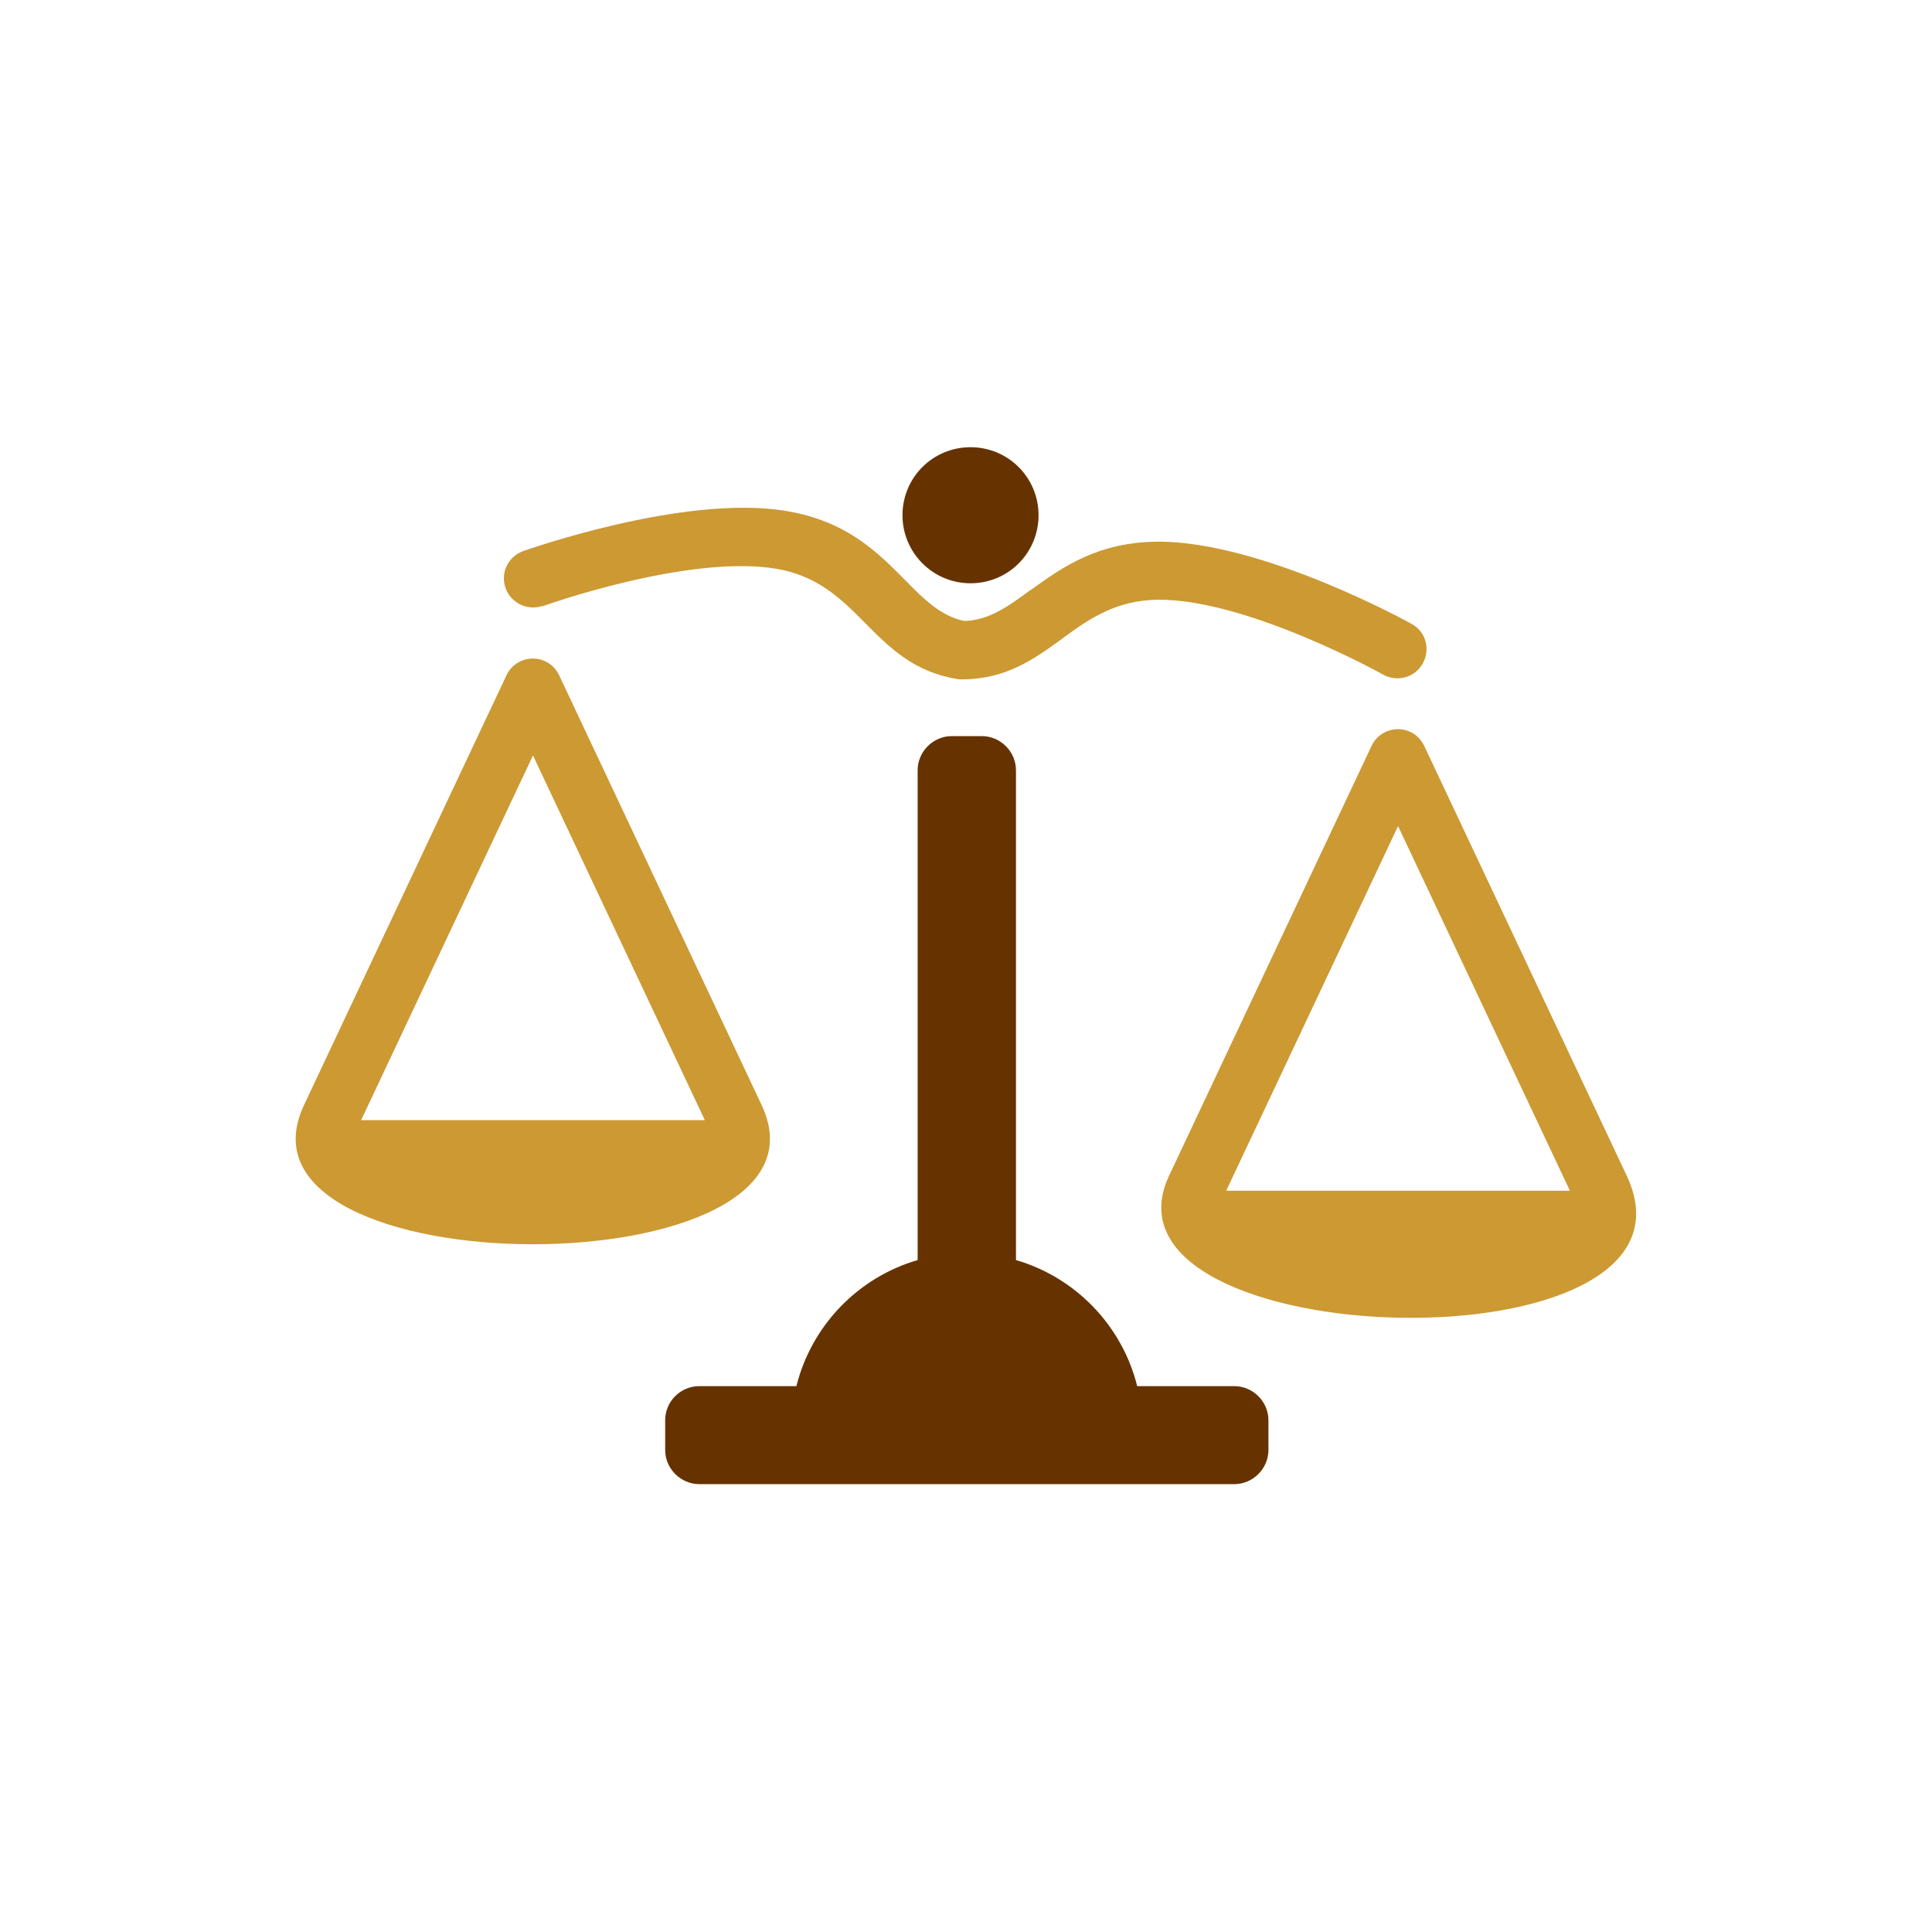 <?xml version="1.0" encoding="UTF-8"?> <!-- Creator: CorelDRAW 2020 (64-Bit) --> <svg xmlns="http://www.w3.org/2000/svg" xmlns:xlink="http://www.w3.org/1999/xlink" xmlns:xodm="http://www.corel.com/coreldraw/odm/2003" xml:space="preserve" width="10mm" height="10mm" style="shape-rendering:geometricPrecision; text-rendering:geometricPrecision; image-rendering:optimizeQuality; fill-rule:evenodd; clip-rule:evenodd" viewBox="0 0 59.92 59.92"> <defs> <style type="text/css"> <![CDATA[ .fil2 {fill:none} .fil1 {fill:#663300} .fil0 {fill:#CC9933} ]]> </style> </defs> <g id="Слой_x0020_1">  <g id="_2467573970016"> <g> <path class="fil0" d="M9.43 34.27l6.28 -13.33c0.21,-0.45 0.75,-0.64 1.2,-0.43 0.2,0.09 0.34,0.25 0.43,0.43l6.28 13.33c2.72,5.76 -16.91,5.76 -14.19,0zm12.43 0.47l-5.33 -11.31 -5.33 11.31 10.67 0z"></path> <path class="fil1" d="M30.1 13.87c1.17,0 2.11,0.94 2.11,2.11 0,1.17 -0.94,2.11 -2.11,2.11 -1.17,0 -2.11,-0.95 -2.11,-2.11 0,-1.17 0.94,-2.11 2.11,-2.11z"></path> <path class="fil0" d="M16.83 18.79c-0.47,0.16 -0.98,-0.08 -1.15,-0.55 -0.17,-0.47 0.08,-0.98 0.55,-1.15 0.01,-0 4.97,-1.78 8.17,-1.24 1.87,0.32 2.81,1.27 3.69,2.16 0.56,0.57 1.09,1.1 1.82,1.25 0.76,-0.02 1.37,-0.46 2.02,-0.94l0.05 -0.03c1,-0.72 2.08,-1.48 3.94,-1.49 3.25,-0.01 7.85,2.54 7.86,2.55 0.44,0.24 0.59,0.78 0.35,1.22 -0.24,0.44 -0.78,0.59 -1.22,0.36 -0.01,-0.01 -4.22,-2.35 -6.99,-2.33 -1.29,0.01 -2.13,0.59 -2.9,1.15l-0.05 0.04c-0.91,0.66 -1.77,1.28 -3.14,1.28l0 -0c-0.05,0 -0.1,-0 -0.14,-0.01 -1.35,-0.22 -2.1,-0.97 -2.89,-1.77 -0.69,-0.69 -1.42,-1.43 -2.72,-1.65 -2.74,-0.46 -7.26,1.16 -7.27,1.17z"></path> <path class="fil0" d="M36.26 36.46l6.28 -13.33c0.21,-0.45 0.75,-0.64 1.2,-0.43 0.2,0.09 0.34,0.25 0.43,0.43l6.28 13.33c2.91,6.16 -16.83,5.6 -14.19,0zm12.43 0.47l-5.33 -11.31 -5.33 11.31 10.67 0z"></path> <path class="fil1" d="M29.53 22.83l0.92 0c0.58,0 1.06,0.48 1.06,1.06l0 15.19c1.85,0.54 3.29,2.03 3.76,3.91l3.01 0c0.58,0 1.06,0.48 1.06,1.06l0 0.92c0,0.58 -0.48,1.06 -1.06,1.06l-16.59 0c-0.58,0 -1.06,-0.48 -1.06,-1.06l0 -0.92c0,-0.59 0.48,-1.06 1.06,-1.06l3.01 0c0.47,-1.88 1.91,-3.37 3.76,-3.91l0 -15.19c0,-0.58 0.48,-1.06 1.06,-1.06z"></path> </g> <rect class="fil2" x="-0" y="-0" width="59.92" height="59.92"></rect> </g> </g> </svg> 